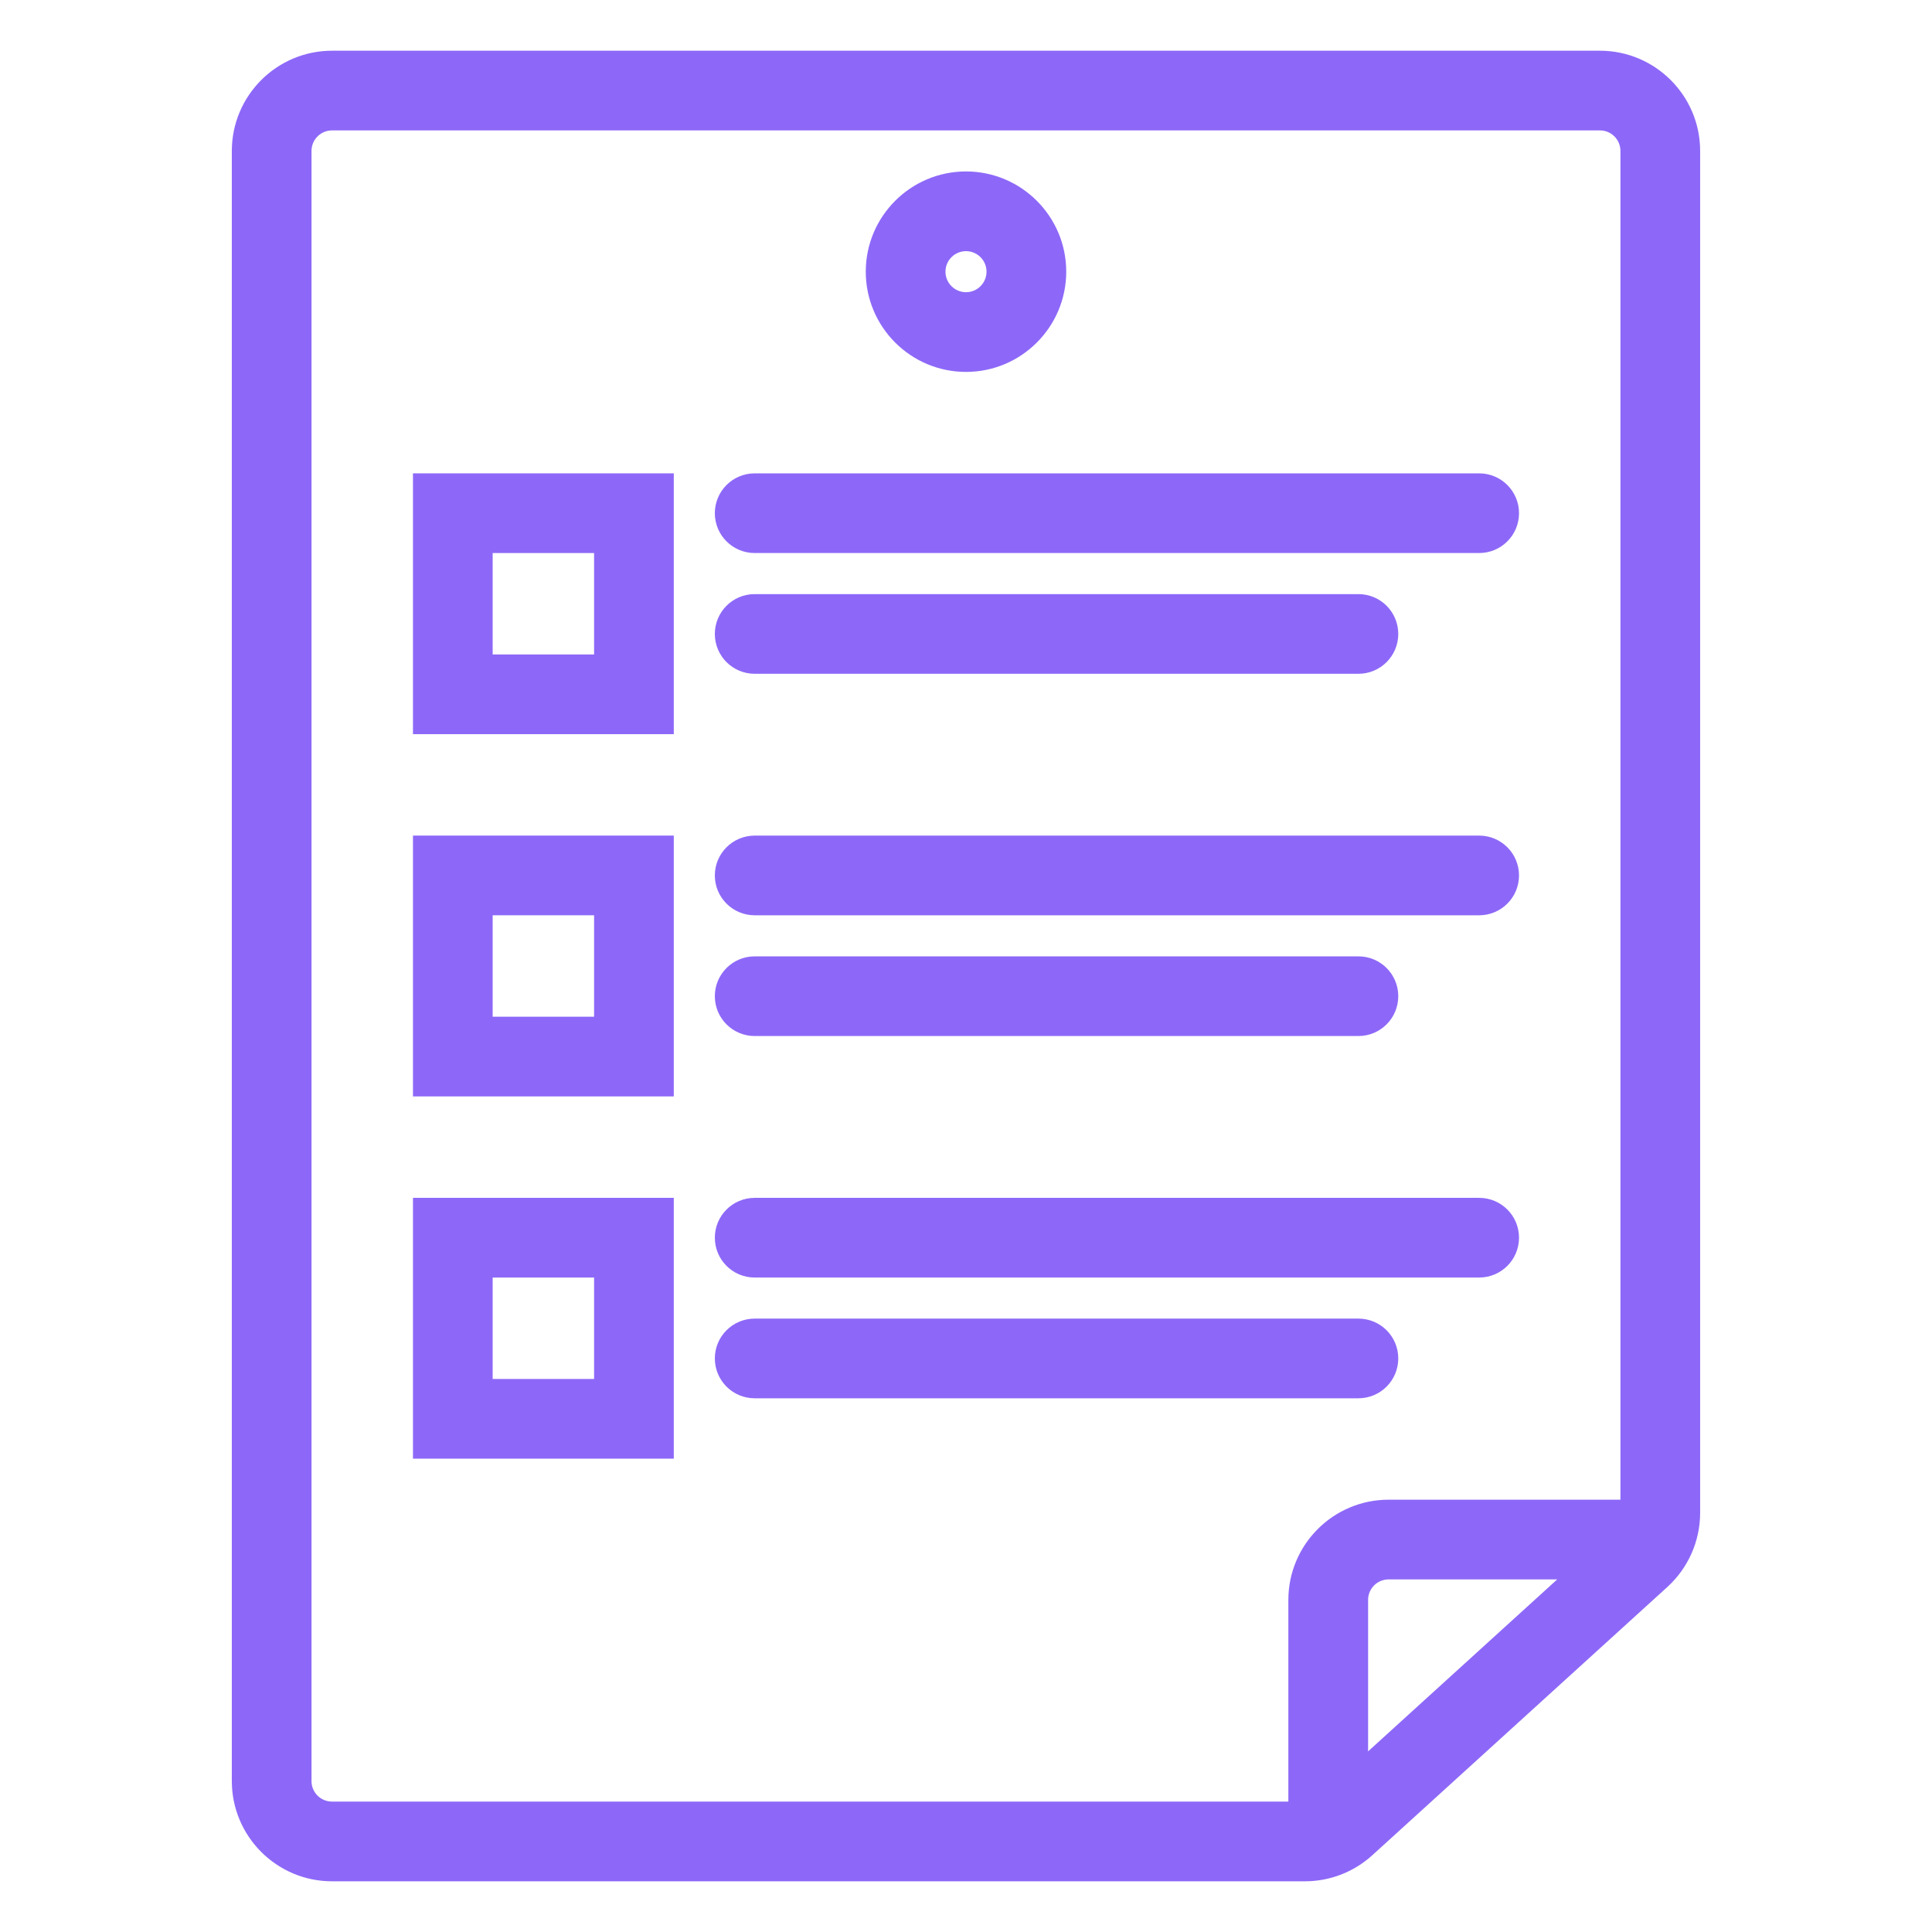 <?xml version="1.0" encoding="UTF-8"?> <svg xmlns="http://www.w3.org/2000/svg" viewBox="0 0 100 100" fill-rule="evenodd"><path d="m82.812 3.125h-65.625c-2.586 0-4.688 2.102-4.688 4.688v84.375c0 2.586 2.102 4.688 4.688 4.688h50.355c1.168 0 2.289-0.434 3.152-1.219l15.27-13.883c0.977-0.887 1.535-2.152 1.535-3.469v-70.492c0-2.586-2.102-4.688-4.688-4.688zm-67.188 89.062v-84.375c0-0.863 0.699-1.562 1.562-1.562h65.625c0.863 0 1.562 0.699 1.562 1.562v70.312h-12.5c-2.586 0-4.688 2.102-4.688 4.688v10.938h-50c-0.863 0-1.562-0.699-1.562-1.562zm54.688-0.406v-8.969c0-0.863 0.699-1.562 1.562-1.562h10.02z" fill="#8d68f8" stroke-width="1" stroke="#8d68f8"></path><path d="m50 18.75c2.586 0 4.688-2.102 4.688-4.688s-2.102-4.688-4.688-4.688-4.688 2.102-4.688 4.688 2.102 4.688 4.688 4.688zm0-6.25c0.863 0 1.562 0.699 1.562 1.562s-0.699 1.562-1.562 1.562-1.562-0.699-1.562-1.562 0.699-1.562 1.562-1.562z" fill="#8d68f8" stroke-width="1" stroke="#8d68f8"></path><path d="m21.875 37.5h12.5v-12.5h-12.5zm3.125-9.375h6.25v6.25h-6.25z" fill="#8d68f8" stroke-width="1" stroke="#8d68f8"></path><path d="m39.062 28.125h37.5c0.863 0 1.562-0.699 1.562-1.562s-0.699-1.562-1.562-1.562h-37.5c-0.863 0-1.562 0.699-1.562 1.562s0.699 1.562 1.562 1.562z" fill="#8d68f8" stroke-width="1" stroke="#8d68f8"></path><path d="m39.062 34.375h31.25c0.863 0 1.562-0.699 1.562-1.562s-0.699-1.562-1.562-1.562h-31.25c-0.863 0-1.562 0.699-1.562 1.562s0.699 1.562 1.562 1.562z" fill="#8d68f8" stroke-width="1" stroke="#8d68f8"></path><path d="m21.875 56.25h12.5v-12.5h-12.5zm3.125-9.375h6.25v6.25h-6.25z" fill="#8d68f8" stroke-width="1" stroke="#8d68f8"></path><path d="m39.062 46.875h37.5c0.863 0 1.562-0.699 1.562-1.562s-0.699-1.562-1.562-1.562h-37.5c-0.863 0-1.562 0.699-1.562 1.562s0.699 1.562 1.562 1.562z" fill="#8d68f8" stroke-width="1" stroke="#8d68f8"></path><path d="m39.062 53.125h31.25c0.863 0 1.562-0.699 1.562-1.562s-0.699-1.562-1.562-1.562h-31.25c-0.863 0-1.562 0.699-1.562 1.562s0.699 1.562 1.562 1.562z" fill="#8d68f8" stroke-width="1" stroke="#8d68f8"></path><path d="m21.875 75h12.5v-12.5h-12.5zm3.125-9.375h6.25v6.25h-6.25z" fill="#8d68f8" stroke-width="1" stroke="#8d68f8"></path><path d="m39.062 65.625h37.5c0.863 0 1.562-0.699 1.562-1.562s-0.699-1.562-1.562-1.562h-37.5c-0.863 0-1.562 0.699-1.562 1.562s0.699 1.562 1.562 1.562z" fill="#8d68f8" stroke-width="1" stroke="#8d68f8"></path><path d="m70.312 71.875c0.863 0 1.562-0.699 1.562-1.562s-0.699-1.562-1.562-1.562h-31.25c-0.863 0-1.562 0.699-1.562 1.562s0.699 1.562 1.562 1.562z" fill="#8d68f8" stroke-width="1" stroke="#8d68f8"></path></svg> 